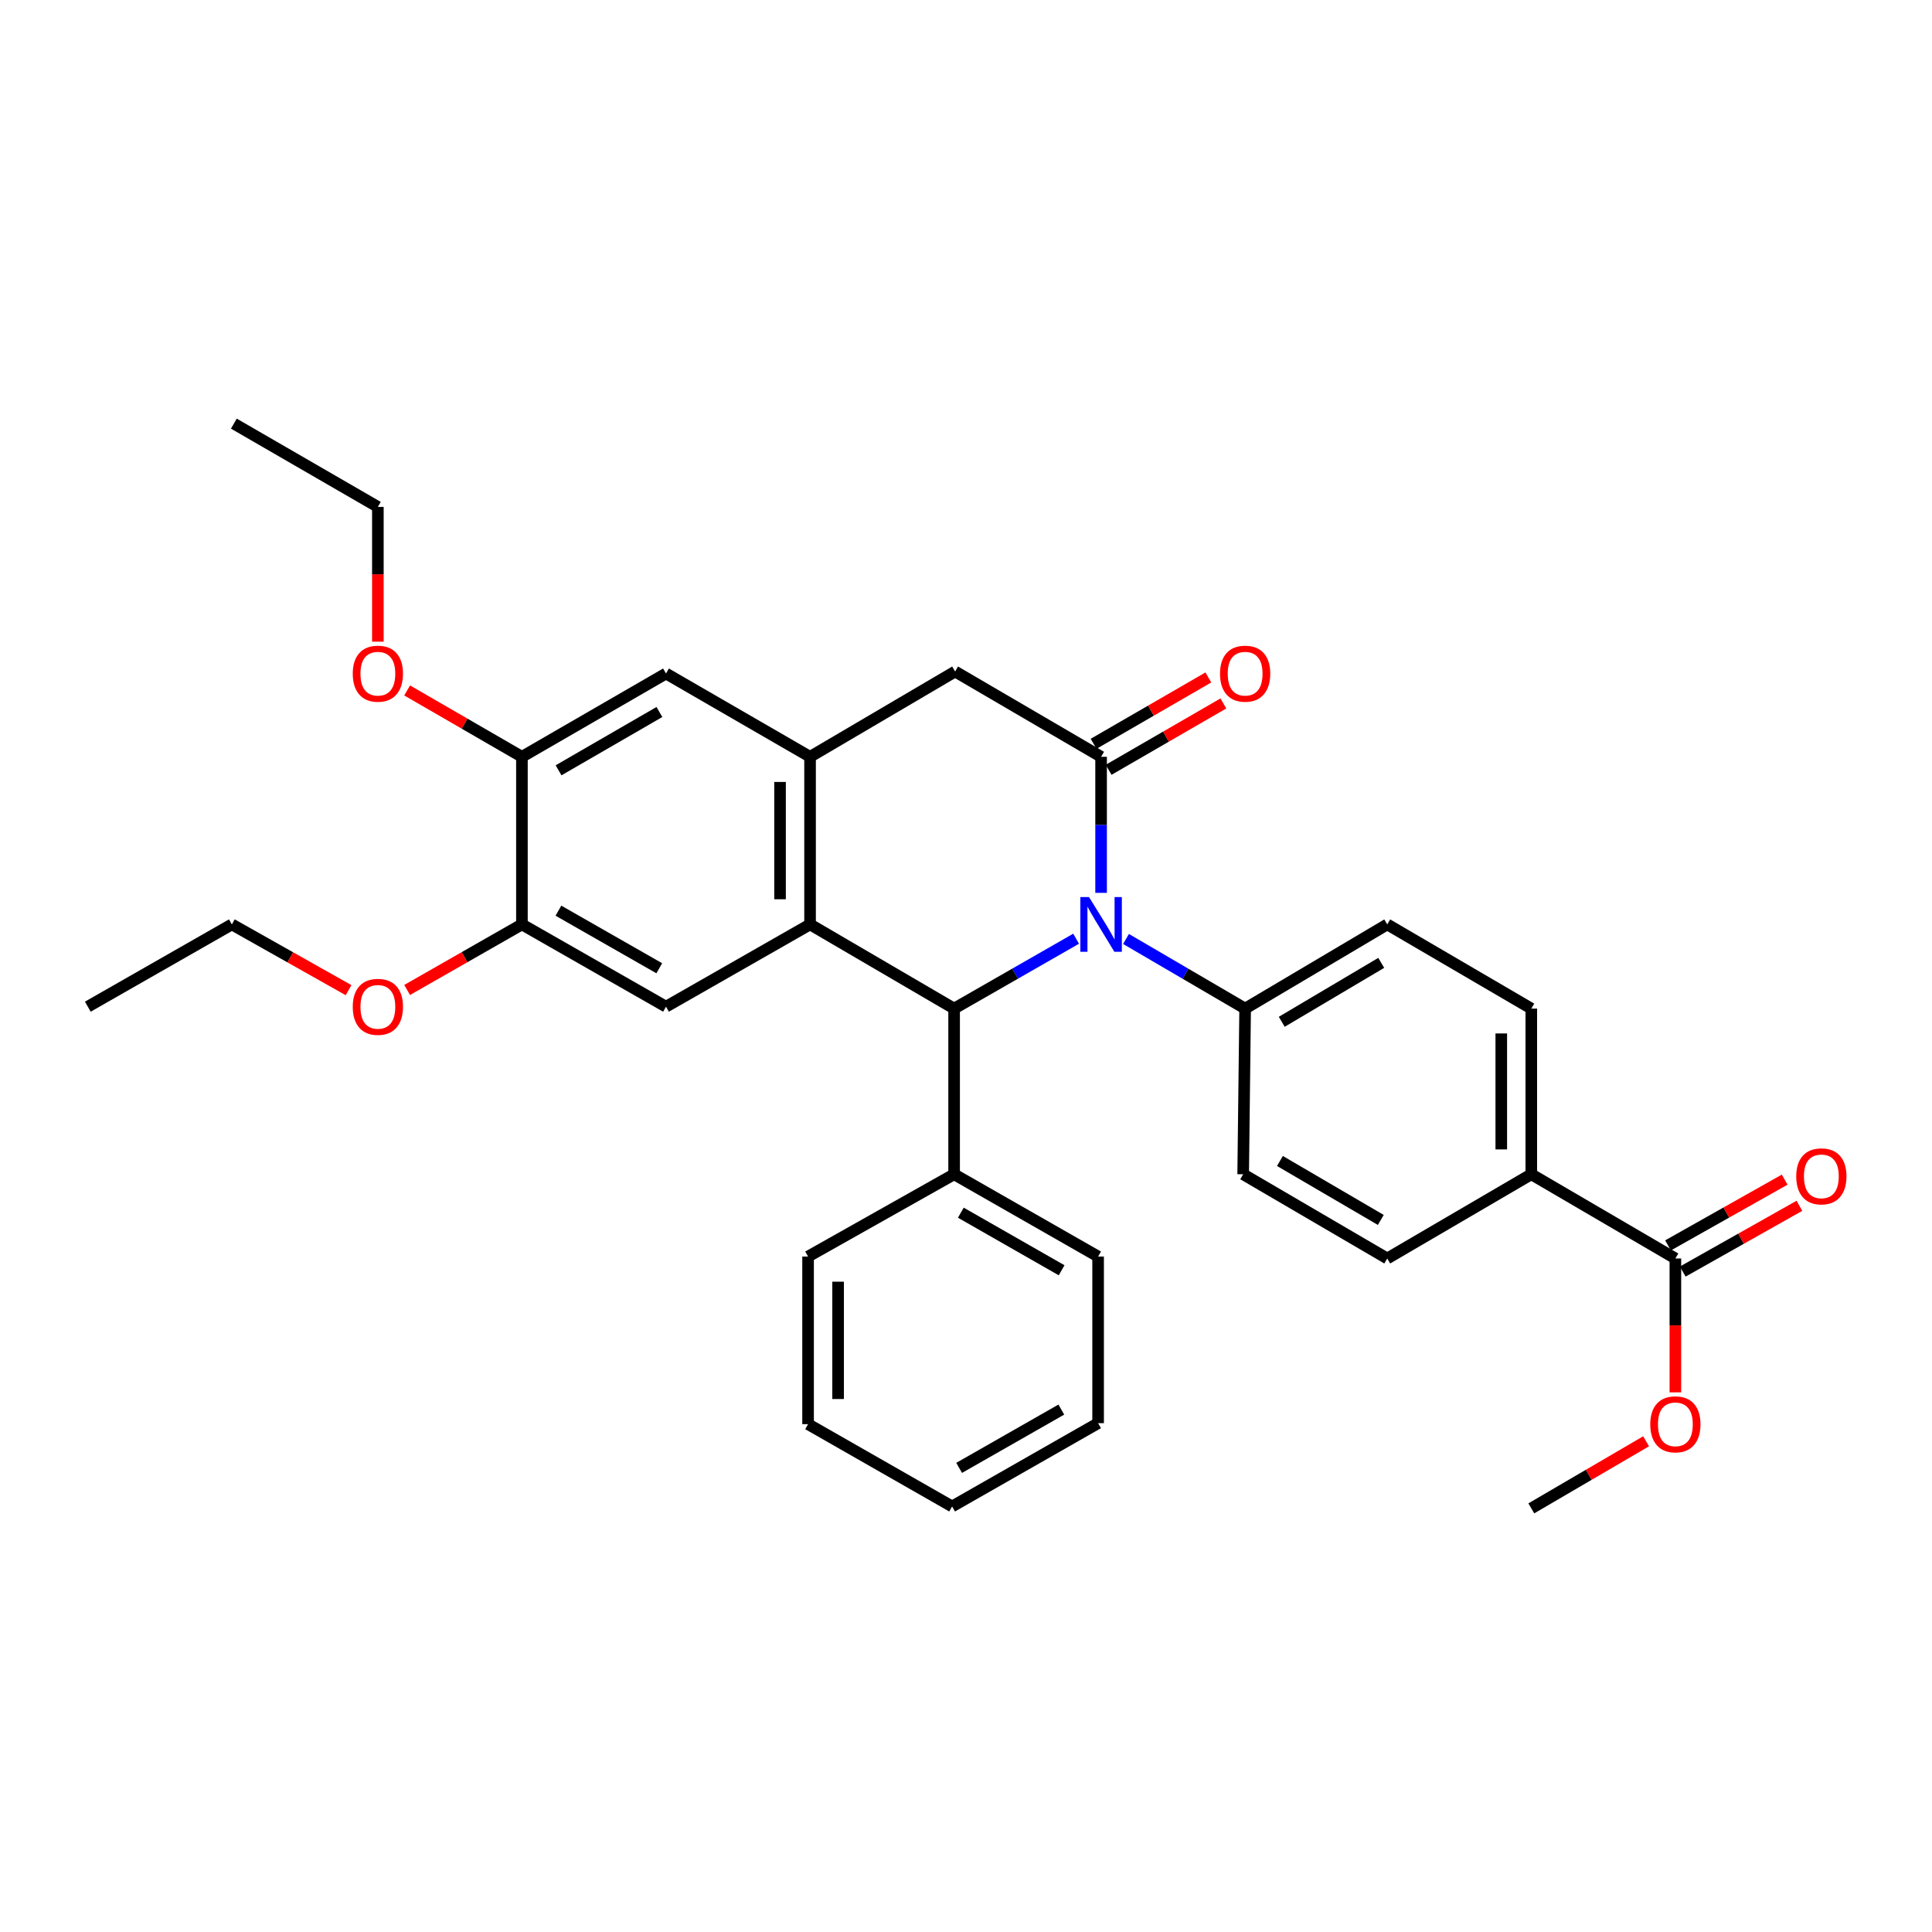 <?xml version='1.0' encoding='iso-8859-1'?>
<svg version='1.1' baseProfile='full'
              xmlns='http://www.w3.org/2000/svg'
                      xmlns:rdkit='http://www.rdkit.org/xml'
                      xmlns:xlink='http://www.w3.org/1999/xlink'
                  xml:space='preserve'
width='1000px' height='1000px' viewBox='0 0 1000 1000'>
<!-- END OF HEADER -->
<rect style='opacity:1.0;fill:#FFFFFF;stroke:none' width='1000' height='1000' x='0' y='0'> </rect>
<path class='bond-0' d='M 569.925,462.14 L 569.925,426.932' style='fill:none;fill-rule:evenodd;stroke:#0000FF;stroke-width:6px;stroke-linecap:butt;stroke-linejoin:miter;stroke-opacity:1' />
<path class='bond-0' d='M 569.925,426.932 L 569.925,391.723' style='fill:none;fill-rule:evenodd;stroke:#000000;stroke-width:6px;stroke-linecap:butt;stroke-linejoin:miter;stroke-opacity:1' />
<path class='bond-2' d='M 556.993,485.877 L 525.422,503.963' style='fill:none;fill-rule:evenodd;stroke:#0000FF;stroke-width:6px;stroke-linecap:butt;stroke-linejoin:miter;stroke-opacity:1' />
<path class='bond-2' d='M 525.422,503.963 L 493.85,522.049' style='fill:none;fill-rule:evenodd;stroke:#000000;stroke-width:6px;stroke-linecap:butt;stroke-linejoin:miter;stroke-opacity:1' />
<path class='bond-9' d='M 582.824,486.009 L 613.653,504.029' style='fill:none;fill-rule:evenodd;stroke:#0000FF;stroke-width:6px;stroke-linecap:butt;stroke-linejoin:miter;stroke-opacity:1' />
<path class='bond-9' d='M 613.653,504.029 L 644.481,522.049' style='fill:none;fill-rule:evenodd;stroke:#000000;stroke-width:6px;stroke-linecap:butt;stroke-linejoin:miter;stroke-opacity:1' />
<path class='bond-5' d='M 569.925,391.723 L 494.368,347.574' style='fill:none;fill-rule:evenodd;stroke:#000000;stroke-width:6px;stroke-linecap:butt;stroke-linejoin:miter;stroke-opacity:1' />
<path class='bond-11' d='M 573.815,398.45 L 603.516,381.274' style='fill:none;fill-rule:evenodd;stroke:#000000;stroke-width:6px;stroke-linecap:butt;stroke-linejoin:miter;stroke-opacity:1' />
<path class='bond-11' d='M 603.516,381.274 L 633.217,364.098' style='fill:none;fill-rule:evenodd;stroke:#FF0000;stroke-width:6px;stroke-linecap:butt;stroke-linejoin:miter;stroke-opacity:1' />
<path class='bond-11' d='M 566.036,384.997 L 595.737,367.822' style='fill:none;fill-rule:evenodd;stroke:#000000;stroke-width:6px;stroke-linecap:butt;stroke-linejoin:miter;stroke-opacity:1' />
<path class='bond-11' d='M 595.737,367.822 L 625.438,350.646' style='fill:none;fill-rule:evenodd;stroke:#FF0000;stroke-width:6px;stroke-linecap:butt;stroke-linejoin:miter;stroke-opacity:1' />
<path class='bond-1' d='M 419.286,478.469 L 493.85,522.049' style='fill:none;fill-rule:evenodd;stroke:#000000;stroke-width:6px;stroke-linecap:butt;stroke-linejoin:miter;stroke-opacity:1' />
<path class='bond-3' d='M 419.286,478.469 L 419.286,391.723' style='fill:none;fill-rule:evenodd;stroke:#000000;stroke-width:6px;stroke-linecap:butt;stroke-linejoin:miter;stroke-opacity:1' />
<path class='bond-3' d='M 403.746,465.457 L 403.746,404.735' style='fill:none;fill-rule:evenodd;stroke:#000000;stroke-width:6px;stroke-linecap:butt;stroke-linejoin:miter;stroke-opacity:1' />
<path class='bond-4' d='M 419.286,478.469 L 344.722,521.056' style='fill:none;fill-rule:evenodd;stroke:#000000;stroke-width:6px;stroke-linecap:butt;stroke-linejoin:miter;stroke-opacity:1' />
<path class='bond-13' d='M 493.85,522.049 L 493.85,607.802' style='fill:none;fill-rule:evenodd;stroke:#000000;stroke-width:6px;stroke-linecap:butt;stroke-linejoin:miter;stroke-opacity:1' />
<path class='bond-6' d='M 419.286,391.723 L 344.722,348.61' style='fill:none;fill-rule:evenodd;stroke:#000000;stroke-width:6px;stroke-linecap:butt;stroke-linejoin:miter;stroke-opacity:1' />
<path class='bond-32' d='M 419.286,391.723 L 494.368,347.574' style='fill:none;fill-rule:evenodd;stroke:#000000;stroke-width:6px;stroke-linecap:butt;stroke-linejoin:miter;stroke-opacity:1' />
<path class='bond-8' d='M 344.722,521.056 L 270.149,478.469' style='fill:none;fill-rule:evenodd;stroke:#000000;stroke-width:6px;stroke-linecap:butt;stroke-linejoin:miter;stroke-opacity:1' />
<path class='bond-8' d='M 341.242,501.174 L 289.041,471.363' style='fill:none;fill-rule:evenodd;stroke:#000000;stroke-width:6px;stroke-linecap:butt;stroke-linejoin:miter;stroke-opacity:1' />
<path class='bond-35' d='M 344.722,348.61 L 270.149,391.723' style='fill:none;fill-rule:evenodd;stroke:#000000;stroke-width:6px;stroke-linecap:butt;stroke-linejoin:miter;stroke-opacity:1' />
<path class='bond-35' d='M 341.314,368.53 L 289.113,398.709' style='fill:none;fill-rule:evenodd;stroke:#000000;stroke-width:6px;stroke-linecap:butt;stroke-linejoin:miter;stroke-opacity:1' />
<path class='bond-7' d='M 867.172,651.39 L 792.599,607.802' style='fill:none;fill-rule:evenodd;stroke:#000000;stroke-width:6px;stroke-linecap:butt;stroke-linejoin:miter;stroke-opacity:1' />
<path class='bond-14' d='M 870.988,658.159 L 901.182,641.136' style='fill:none;fill-rule:evenodd;stroke:#000000;stroke-width:6px;stroke-linecap:butt;stroke-linejoin:miter;stroke-opacity:1' />
<path class='bond-14' d='M 901.182,641.136 L 931.377,624.114' style='fill:none;fill-rule:evenodd;stroke:#FF0000;stroke-width:6px;stroke-linecap:butt;stroke-linejoin:miter;stroke-opacity:1' />
<path class='bond-14' d='M 863.356,644.622 L 893.551,627.6' style='fill:none;fill-rule:evenodd;stroke:#000000;stroke-width:6px;stroke-linecap:butt;stroke-linejoin:miter;stroke-opacity:1' />
<path class='bond-14' d='M 893.551,627.6 L 923.745,610.578' style='fill:none;fill-rule:evenodd;stroke:#FF0000;stroke-width:6px;stroke-linecap:butt;stroke-linejoin:miter;stroke-opacity:1' />
<path class='bond-19' d='M 867.172,651.39 L 867.172,686.035' style='fill:none;fill-rule:evenodd;stroke:#000000;stroke-width:6px;stroke-linecap:butt;stroke-linejoin:miter;stroke-opacity:1' />
<path class='bond-19' d='M 867.172,686.035 L 867.172,720.679' style='fill:none;fill-rule:evenodd;stroke:#FF0000;stroke-width:6px;stroke-linecap:butt;stroke-linejoin:miter;stroke-opacity:1' />
<path class='bond-10' d='M 270.149,478.469 L 270.149,391.723' style='fill:none;fill-rule:evenodd;stroke:#000000;stroke-width:6px;stroke-linecap:butt;stroke-linejoin:miter;stroke-opacity:1' />
<path class='bond-20' d='M 270.149,478.469 L 240.44,495.437' style='fill:none;fill-rule:evenodd;stroke:#000000;stroke-width:6px;stroke-linecap:butt;stroke-linejoin:miter;stroke-opacity:1' />
<path class='bond-20' d='M 240.44,495.437 L 210.731,512.405' style='fill:none;fill-rule:evenodd;stroke:#FF0000;stroke-width:6px;stroke-linecap:butt;stroke-linejoin:miter;stroke-opacity:1' />
<path class='bond-15' d='M 644.481,522.049 L 643.462,607.802' style='fill:none;fill-rule:evenodd;stroke:#000000;stroke-width:6px;stroke-linecap:butt;stroke-linejoin:miter;stroke-opacity:1' />
<path class='bond-16' d='M 644.481,522.049 L 718.035,478.469' style='fill:none;fill-rule:evenodd;stroke:#000000;stroke-width:6px;stroke-linecap:butt;stroke-linejoin:miter;stroke-opacity:1' />
<path class='bond-16' d='M 663.435,528.881 L 714.923,498.375' style='fill:none;fill-rule:evenodd;stroke:#000000;stroke-width:6px;stroke-linecap:butt;stroke-linejoin:miter;stroke-opacity:1' />
<path class='bond-21' d='M 270.149,391.723 L 240.443,374.547' style='fill:none;fill-rule:evenodd;stroke:#000000;stroke-width:6px;stroke-linecap:butt;stroke-linejoin:miter;stroke-opacity:1' />
<path class='bond-21' d='M 240.443,374.547 L 210.738,357.371' style='fill:none;fill-rule:evenodd;stroke:#FF0000;stroke-width:6px;stroke-linecap:butt;stroke-linejoin:miter;stroke-opacity:1' />
<path class='bond-12' d='M 792.599,607.802 L 792.599,522.049' style='fill:none;fill-rule:evenodd;stroke:#000000;stroke-width:6px;stroke-linecap:butt;stroke-linejoin:miter;stroke-opacity:1' />
<path class='bond-12' d='M 777.06,594.939 L 777.06,534.912' style='fill:none;fill-rule:evenodd;stroke:#000000;stroke-width:6px;stroke-linecap:butt;stroke-linejoin:miter;stroke-opacity:1' />
<path class='bond-33' d='M 792.599,607.802 L 718.035,651.39' style='fill:none;fill-rule:evenodd;stroke:#000000;stroke-width:6px;stroke-linecap:butt;stroke-linejoin:miter;stroke-opacity:1' />
<path class='bond-22' d='M 493.85,607.802 L 568.38,650.389' style='fill:none;fill-rule:evenodd;stroke:#000000;stroke-width:6px;stroke-linecap:butt;stroke-linejoin:miter;stroke-opacity:1' />
<path class='bond-22' d='M 497.32,627.682 L 549.491,657.493' style='fill:none;fill-rule:evenodd;stroke:#000000;stroke-width:6px;stroke-linecap:butt;stroke-linejoin:miter;stroke-opacity:1' />
<path class='bond-23' d='M 493.85,607.802 L 418.259,650.389' style='fill:none;fill-rule:evenodd;stroke:#000000;stroke-width:6px;stroke-linecap:butt;stroke-linejoin:miter;stroke-opacity:1' />
<path class='bond-18' d='M 643.462,607.802 L 718.035,651.39' style='fill:none;fill-rule:evenodd;stroke:#000000;stroke-width:6px;stroke-linecap:butt;stroke-linejoin:miter;stroke-opacity:1' />
<path class='bond-18' d='M 662.49,600.924 L 714.691,631.436' style='fill:none;fill-rule:evenodd;stroke:#000000;stroke-width:6px;stroke-linecap:butt;stroke-linejoin:miter;stroke-opacity:1' />
<path class='bond-17' d='M 718.035,478.469 L 792.599,522.049' style='fill:none;fill-rule:evenodd;stroke:#000000;stroke-width:6px;stroke-linecap:butt;stroke-linejoin:miter;stroke-opacity:1' />
<path class='bond-26' d='M 852.013,746.004 L 822.306,763.368' style='fill:none;fill-rule:evenodd;stroke:#FF0000;stroke-width:6px;stroke-linecap:butt;stroke-linejoin:miter;stroke-opacity:1' />
<path class='bond-26' d='M 822.306,763.368 L 792.599,780.732' style='fill:none;fill-rule:evenodd;stroke:#000000;stroke-width:6px;stroke-linecap:butt;stroke-linejoin:miter;stroke-opacity:1' />
<path class='bond-24' d='M 180.416,512.508 L 150.213,495.489' style='fill:none;fill-rule:evenodd;stroke:#FF0000;stroke-width:6px;stroke-linecap:butt;stroke-linejoin:miter;stroke-opacity:1' />
<path class='bond-24' d='M 150.213,495.489 L 120.01,478.469' style='fill:none;fill-rule:evenodd;stroke:#000000;stroke-width:6px;stroke-linecap:butt;stroke-linejoin:miter;stroke-opacity:1' />
<path class='bond-25' d='M 195.585,332.134 L 195.585,297.254' style='fill:none;fill-rule:evenodd;stroke:#FF0000;stroke-width:6px;stroke-linecap:butt;stroke-linejoin:miter;stroke-opacity:1' />
<path class='bond-25' d='M 195.585,297.254 L 195.585,262.373' style='fill:none;fill-rule:evenodd;stroke:#000000;stroke-width:6px;stroke-linecap:butt;stroke-linejoin:miter;stroke-opacity:1' />
<path class='bond-29' d='M 568.38,650.389 L 568.38,736.625' style='fill:none;fill-rule:evenodd;stroke:#000000;stroke-width:6px;stroke-linecap:butt;stroke-linejoin:miter;stroke-opacity:1' />
<path class='bond-30' d='M 418.259,650.389 L 418.259,737.143' style='fill:none;fill-rule:evenodd;stroke:#000000;stroke-width:6px;stroke-linecap:butt;stroke-linejoin:miter;stroke-opacity:1' />
<path class='bond-30' d='M 433.798,663.402 L 433.798,724.13' style='fill:none;fill-rule:evenodd;stroke:#000000;stroke-width:6px;stroke-linecap:butt;stroke-linejoin:miter;stroke-opacity:1' />
<path class='bond-28' d='M 120.01,478.469 L 45.455,521.056' style='fill:none;fill-rule:evenodd;stroke:#000000;stroke-width:6px;stroke-linecap:butt;stroke-linejoin:miter;stroke-opacity:1' />
<path class='bond-27' d='M 195.585,262.373 L 121.046,219.268' style='fill:none;fill-rule:evenodd;stroke:#000000;stroke-width:6px;stroke-linecap:butt;stroke-linejoin:miter;stroke-opacity:1' />
<path class='bond-34' d='M 568.38,736.625 L 492.814,779.739' style='fill:none;fill-rule:evenodd;stroke:#000000;stroke-width:6px;stroke-linecap:butt;stroke-linejoin:miter;stroke-opacity:1' />
<path class='bond-34' d='M 549.344,729.595 L 496.448,759.775' style='fill:none;fill-rule:evenodd;stroke:#000000;stroke-width:6px;stroke-linecap:butt;stroke-linejoin:miter;stroke-opacity:1' />
<path class='bond-31' d='M 418.259,737.143 L 492.814,779.739' style='fill:none;fill-rule:evenodd;stroke:#000000;stroke-width:6px;stroke-linecap:butt;stroke-linejoin:miter;stroke-opacity:1' />
<path  class='atom-0' d='M 563.665 464.309
L 572.945 479.309
Q 573.865 480.789, 575.345 483.469
Q 576.825 486.149, 576.905 486.309
L 576.905 464.309
L 580.665 464.309
L 580.665 492.629
L 576.785 492.629
L 566.825 476.229
Q 565.665 474.309, 564.425 472.109
Q 563.225 469.909, 562.865 469.229
L 562.865 492.629
L 559.185 492.629
L 559.185 464.309
L 563.665 464.309
' fill='#0000FF'/>
<path  class='atom-12' d='M 631.481 348.69
Q 631.481 341.89, 634.841 338.09
Q 638.201 334.29, 644.481 334.29
Q 650.761 334.29, 654.121 338.09
Q 657.481 341.89, 657.481 348.69
Q 657.481 355.57, 654.081 359.49
Q 650.681 363.37, 644.481 363.37
Q 638.241 363.37, 634.841 359.49
Q 631.481 355.61, 631.481 348.69
M 644.481 360.17
Q 648.801 360.17, 651.121 357.29
Q 653.481 354.37, 653.481 348.69
Q 653.481 343.13, 651.121 340.33
Q 648.801 337.49, 644.481 337.49
Q 640.161 337.49, 637.801 340.29
Q 635.481 343.09, 635.481 348.69
Q 635.481 354.41, 637.801 357.29
Q 640.161 360.17, 644.481 360.17
' fill='#FF0000'/>
<path  class='atom-15' d='M 929.729 608.875
Q 929.729 602.075, 933.089 598.275
Q 936.449 594.475, 942.729 594.475
Q 949.009 594.475, 952.369 598.275
Q 955.729 602.075, 955.729 608.875
Q 955.729 615.755, 952.329 619.675
Q 948.929 623.555, 942.729 623.555
Q 936.489 623.555, 933.089 619.675
Q 929.729 615.795, 929.729 608.875
M 942.729 620.355
Q 947.049 620.355, 949.369 617.475
Q 951.729 614.555, 951.729 608.875
Q 951.729 603.315, 949.369 600.515
Q 947.049 597.675, 942.729 597.675
Q 938.409 597.675, 936.049 600.475
Q 933.729 603.275, 933.729 608.875
Q 933.729 614.595, 936.049 617.475
Q 938.409 620.355, 942.729 620.355
' fill='#FF0000'/>
<path  class='atom-20' d='M 854.172 737.223
Q 854.172 730.423, 857.532 726.623
Q 860.892 722.823, 867.172 722.823
Q 873.452 722.823, 876.812 726.623
Q 880.172 730.423, 880.172 737.223
Q 880.172 744.103, 876.772 748.023
Q 873.372 751.903, 867.172 751.903
Q 860.932 751.903, 857.532 748.023
Q 854.172 744.143, 854.172 737.223
M 867.172 748.703
Q 871.492 748.703, 873.812 745.823
Q 876.172 742.903, 876.172 737.223
Q 876.172 731.663, 873.812 728.863
Q 871.492 726.023, 867.172 726.023
Q 862.852 726.023, 860.492 728.823
Q 858.172 731.623, 858.172 737.223
Q 858.172 742.943, 860.492 745.823
Q 862.852 748.703, 867.172 748.703
' fill='#FF0000'/>
<path  class='atom-21' d='M 182.585 521.136
Q 182.585 514.336, 185.945 510.536
Q 189.305 506.736, 195.585 506.736
Q 201.865 506.736, 205.225 510.536
Q 208.585 514.336, 208.585 521.136
Q 208.585 528.016, 205.185 531.936
Q 201.785 535.816, 195.585 535.816
Q 189.345 535.816, 185.945 531.936
Q 182.585 528.056, 182.585 521.136
M 195.585 532.616
Q 199.905 532.616, 202.225 529.736
Q 204.585 526.816, 204.585 521.136
Q 204.585 515.576, 202.225 512.776
Q 199.905 509.936, 195.585 509.936
Q 191.265 509.936, 188.905 512.736
Q 186.585 515.536, 186.585 521.136
Q 186.585 526.856, 188.905 529.736
Q 191.265 532.616, 195.585 532.616
' fill='#FF0000'/>
<path  class='atom-22' d='M 182.585 348.69
Q 182.585 341.89, 185.945 338.09
Q 189.305 334.29, 195.585 334.29
Q 201.865 334.29, 205.225 338.09
Q 208.585 341.89, 208.585 348.69
Q 208.585 355.57, 205.185 359.49
Q 201.785 363.37, 195.585 363.37
Q 189.345 363.37, 185.945 359.49
Q 182.585 355.61, 182.585 348.69
M 195.585 360.17
Q 199.905 360.17, 202.225 357.29
Q 204.585 354.37, 204.585 348.69
Q 204.585 343.13, 202.225 340.33
Q 199.905 337.49, 195.585 337.49
Q 191.265 337.49, 188.905 340.29
Q 186.585 343.09, 186.585 348.69
Q 186.585 354.41, 188.905 357.29
Q 191.265 360.17, 195.585 360.17
' fill='#FF0000'/>
</svg>
